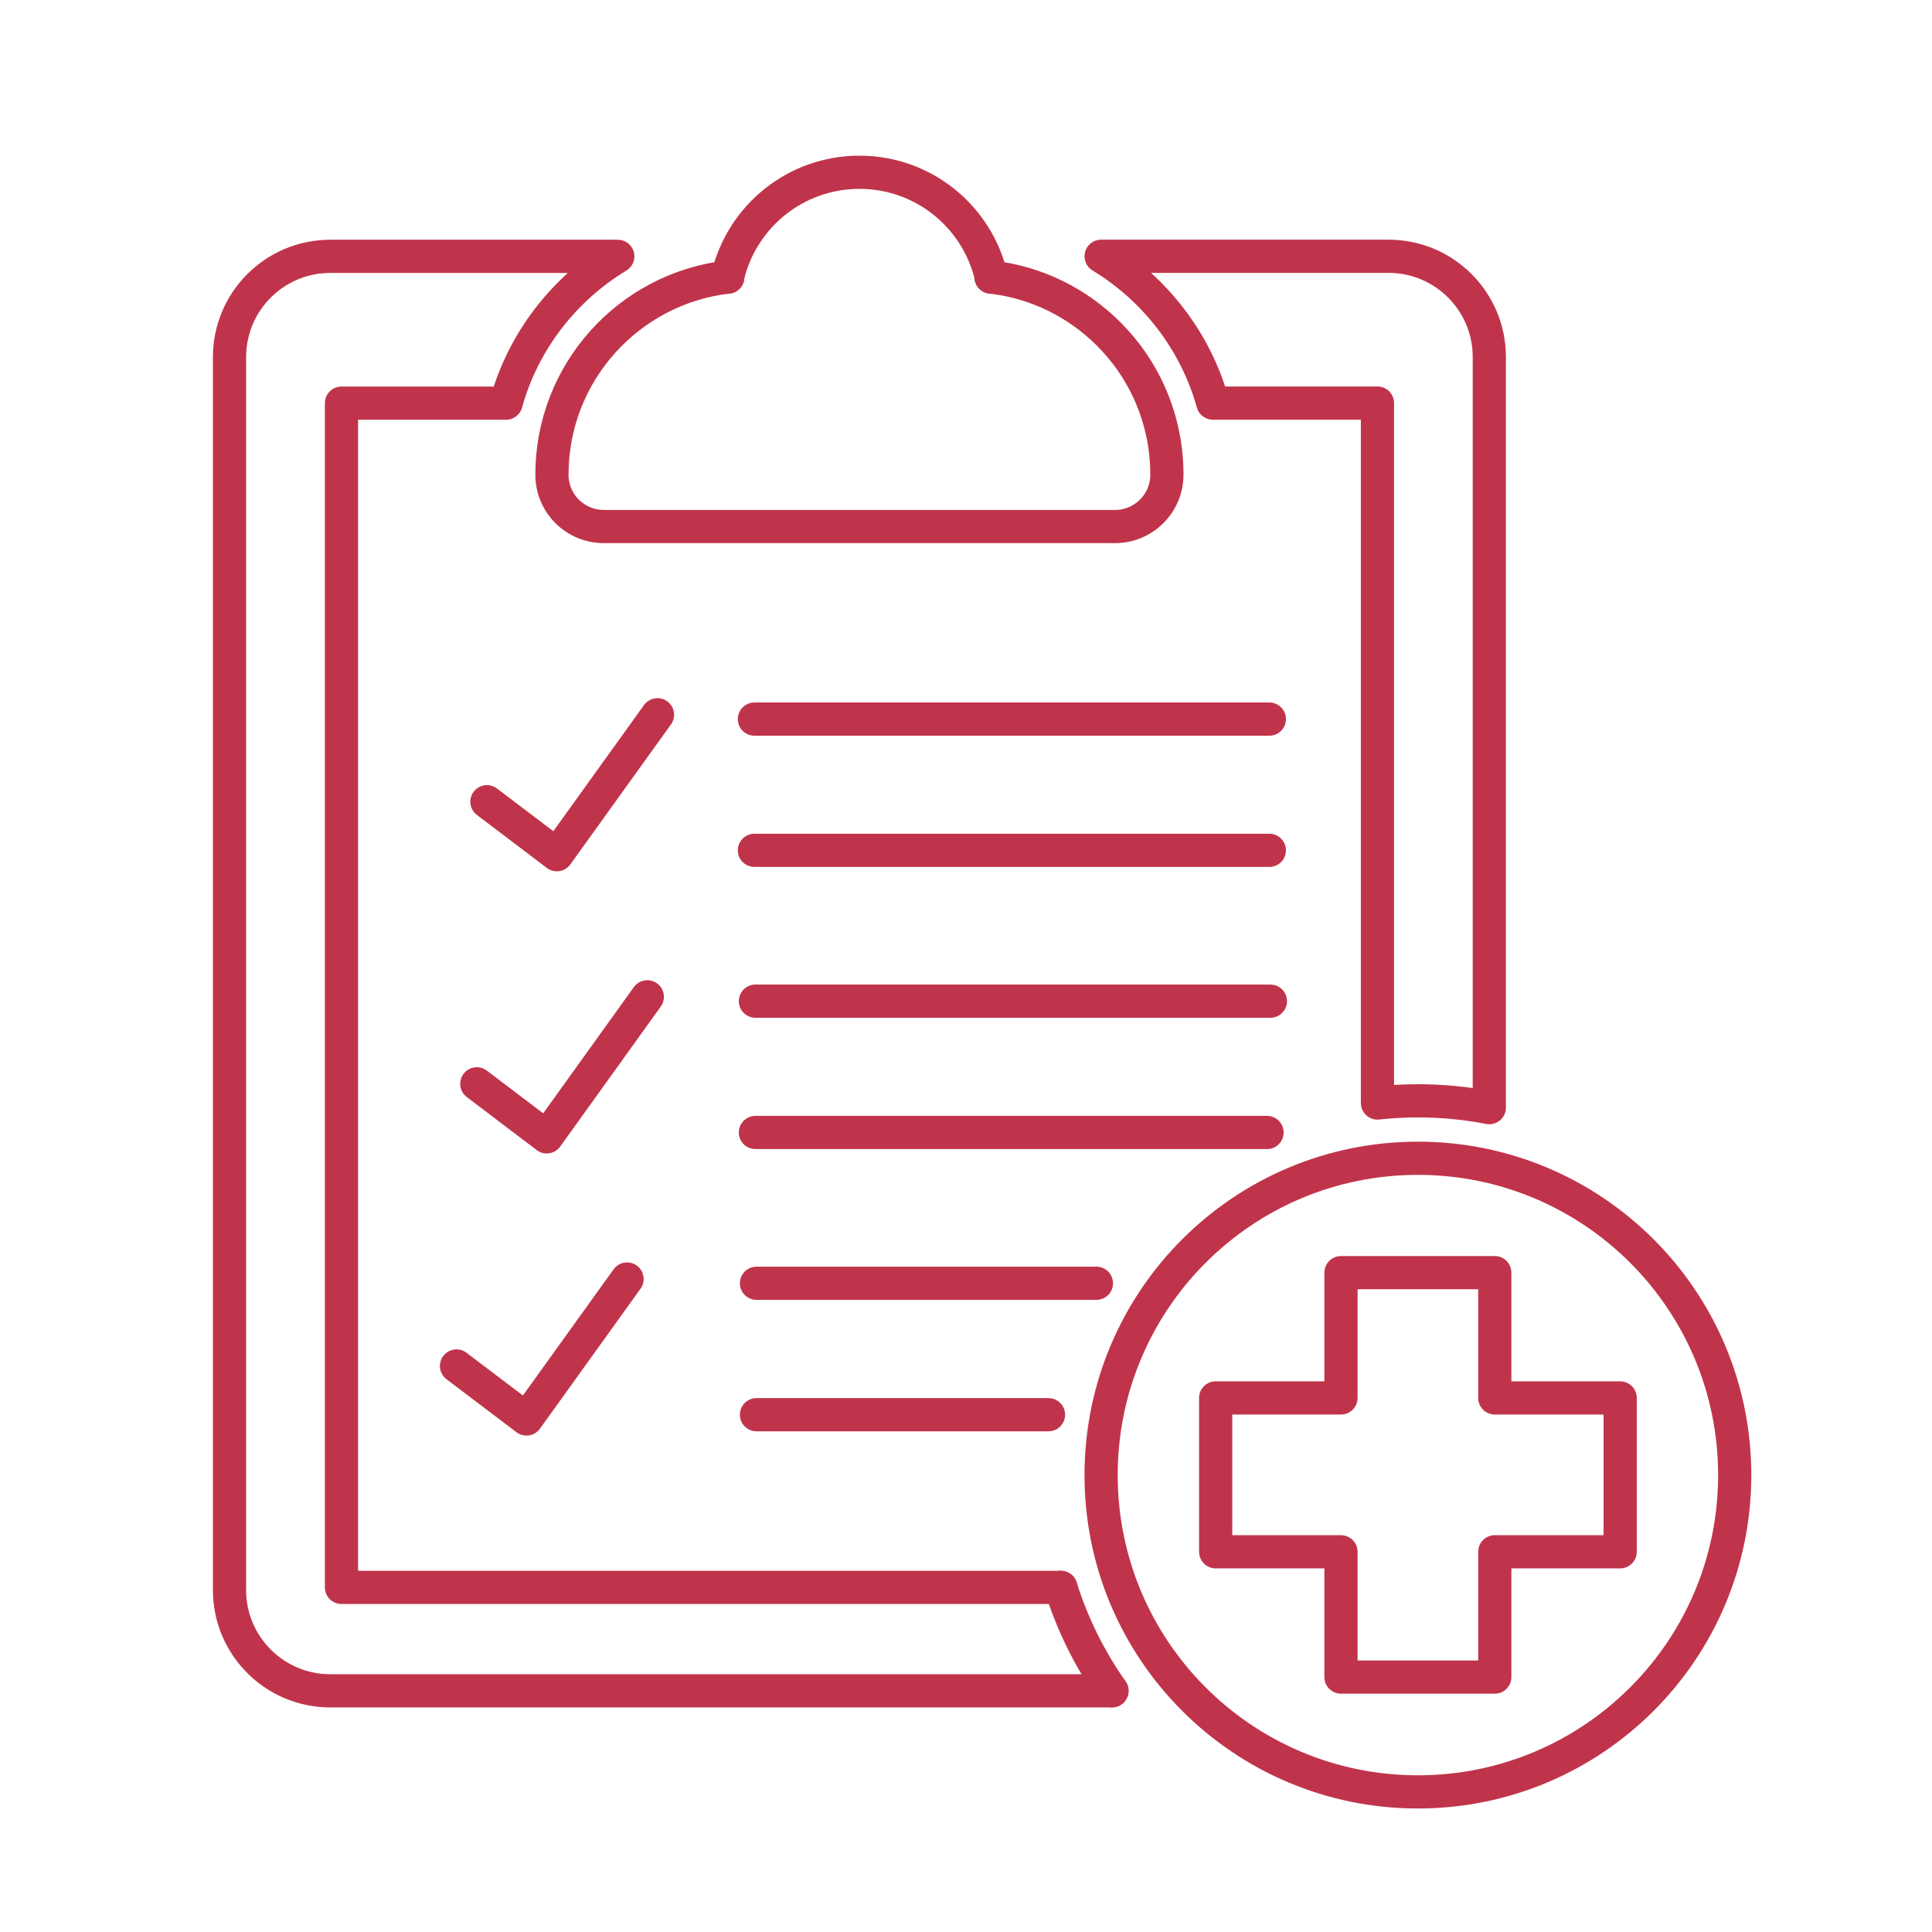 <svg width="60" height="60" viewBox="0 0 60 60" fill="none" xmlns="http://www.w3.org/2000/svg">
<mask id="mask0_9686_709" style="mask-type:alpha" maskUnits="userSpaceOnUse" x="0" y="0" width="60" height="60">
<rect width="60" height="60" fill="#D9D9D9"/>
</mask>
<g mask="url(#mask0_9686_709)">
<path d="M34.533 52.51H10.256C8.529 52.51 7.128 51.108 7.128 49.382V11.089C7.128 9.362 8.529 7.961 10.256 7.961H19.186C17.513 8.974 16.249 10.596 15.716 12.52H10.605V49.298H32.945" stroke="#C0344B" stroke-width="1.031" stroke-linecap="round" stroke-linejoin="round"/>
<path d="M32.945 49.297C33.309 50.456 33.848 51.536 34.533 52.51" stroke="#C0344B" stroke-width="1.031" stroke-linecap="round" stroke-linejoin="round"/>
<path d="M46.252 11.088V34.399C45.533 34.26 44.791 34.187 44.032 34.187C43.609 34.187 43.189 34.21 42.778 34.255V12.518H37.666C37.131 10.594 35.867 8.972 34.197 7.959H43.124C44.851 7.959 46.252 9.36 46.252 11.087V11.088Z" stroke="#C0344B" stroke-width="1.031" stroke-linecap="round" stroke-linejoin="round"/>
<path d="M23.493 43.935H32.562" stroke="#C0344B" stroke-width="1.031" stroke-linecap="round" stroke-linejoin="round"/>
<path d="M23.493 39.853H34.05" stroke="#C0344B" stroke-width="1.031" stroke-linecap="round" stroke-linejoin="round"/>
<path d="M23.46 35.17H39.349" stroke="#C0344B" stroke-width="1.031" stroke-linecap="round" stroke-linejoin="round"/>
<path d="M23.46 31.092H39.454" stroke="#C0344B" stroke-width="1.031" stroke-linecap="round" stroke-linejoin="round"/>
<path d="M23.429 26.408H39.421" stroke="#C0344B" stroke-width="1.031" stroke-linecap="round" stroke-linejoin="round"/>
<path d="M23.429 22.332H39.421" stroke="#C0344B" stroke-width="1.031" stroke-linecap="round" stroke-linejoin="round"/>
<path d="M30.778 8.605C32.201 8.767 33.471 9.412 34.431 10.372C35.55 11.489 36.239 13.036 36.239 14.741C36.239 15.629 35.519 16.352 34.628 16.352H18.751C18.307 16.352 17.906 16.172 17.611 15.881C17.32 15.588 17.141 15.184 17.141 14.741C17.141 11.57 19.53 8.958 22.601 8.605" stroke="#C0344B" stroke-width="1.031" stroke-linecap="round" stroke-linejoin="round"/>
<path d="M30.778 8.606L30.782 8.591C30.348 6.733 28.683 5.35 26.691 5.35C24.698 5.35 23.033 6.733 22.598 8.591L22.602 8.606" stroke="#C0344B" stroke-width="1.031" stroke-linecap="round" stroke-linejoin="round"/>
<path d="M14.177 42.422L16.35 44.068L19.474 39.721" stroke="#C0344B" stroke-width="1.031" stroke-linecap="round" stroke-linejoin="round"/>
<path d="M14.807 33.659L16.979 35.306L20.103 30.957" stroke="#C0344B" stroke-width="1.031" stroke-linecap="round" stroke-linejoin="round"/>
<path d="M15.122 24.898L17.294 26.544L20.419 22.197" stroke="#C0344B" stroke-width="1.031" stroke-linecap="round" stroke-linejoin="round"/>
<path d="M44.034 35.971C38.6 35.971 34.196 40.376 34.196 45.81C34.196 51.244 38.6 55.649 44.034 55.649C49.468 55.649 53.873 51.244 53.873 45.81C53.873 40.376 49.468 35.971 44.034 35.971ZM50.316 48.192H46.422V52.083H41.645V48.192H37.754V43.414H41.645V39.523H46.422V43.414H50.316V48.192Z" stroke="#C0344B" stroke-width="1.031" stroke-linecap="round" stroke-linejoin="round"/>
</g>
</svg>
